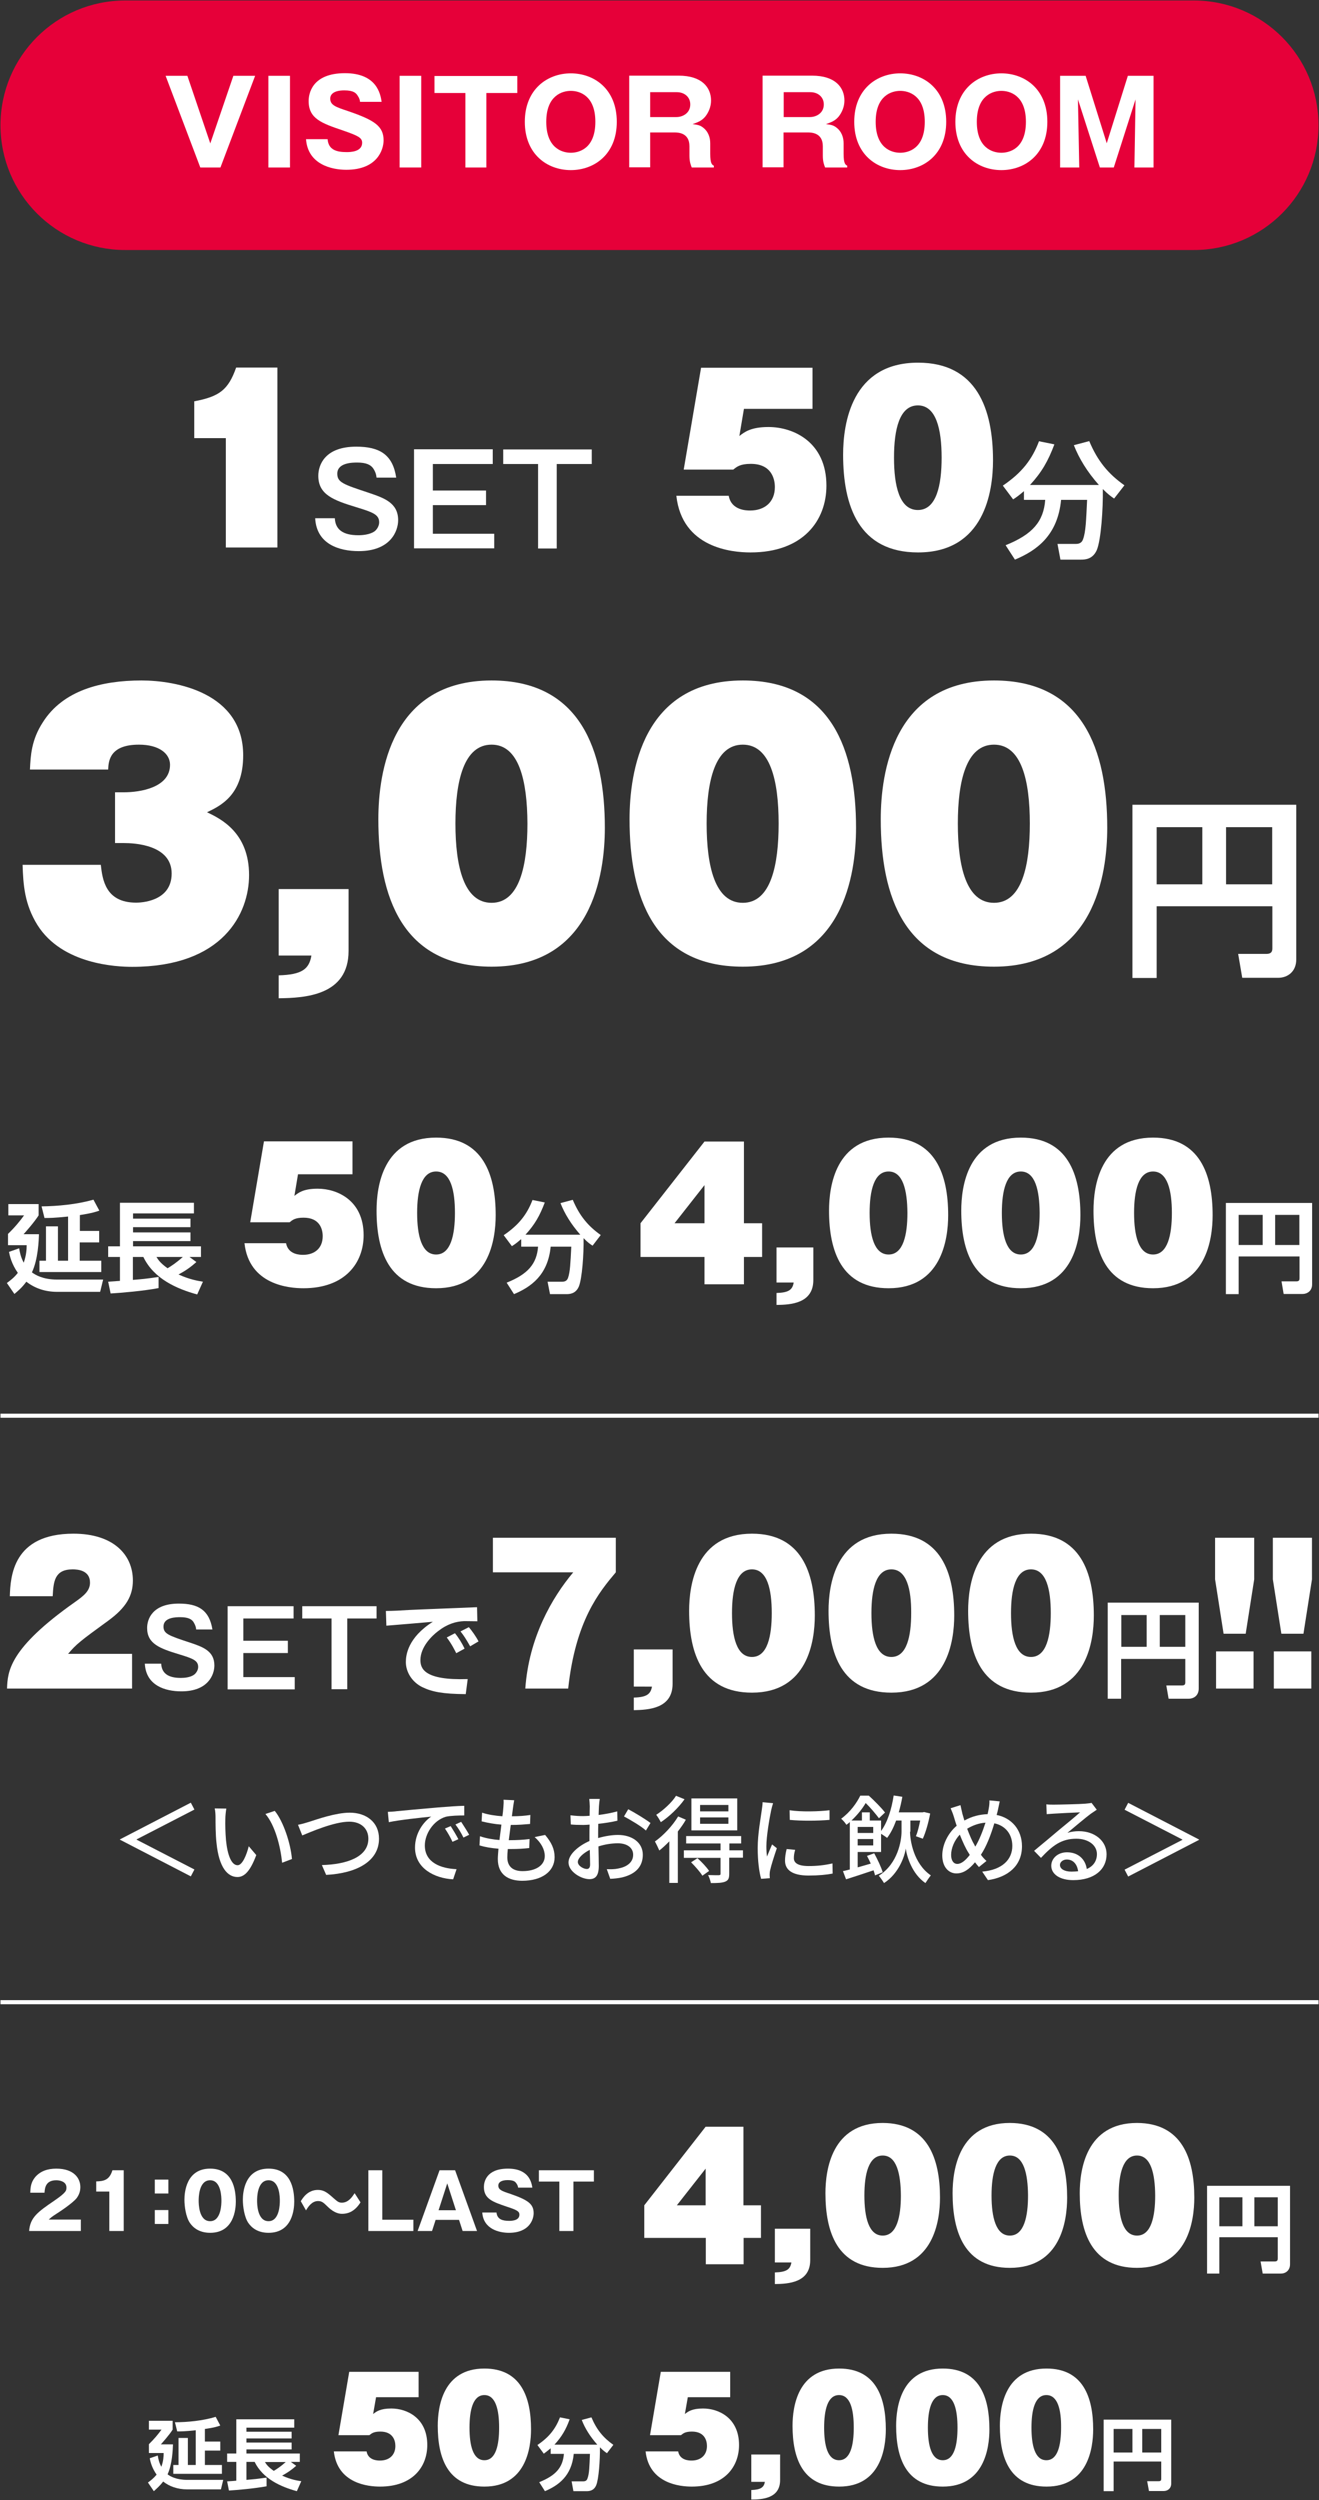 <?xml version="1.0" encoding="utf-8"?>
<!-- Generator: Adobe Illustrator 27.5.0, SVG Export Plug-In . SVG Version: 6.00 Build 0)  -->
<svg version="1.1" id="レイヤー_1" xmlns="http://www.w3.org/2000/svg" xmlns:xlink="http://www.w3.org/1999/xlink" x="0px"
	 y="0px" viewBox="0 0 806 1527" style="enable-background:new 0 0 806 1527;" xml:space="preserve">
<rect x="0" y="0" width="806" height="1527" fill="#333333" stroke="none"/>
<style type="text/css">
	.st0{fill:#FFFFFF;}
	.st1{fill:#E60039;}
</style>
<g>
	<g>
		<g>
			<path class="st0" d="M70.3,514.9v-31h5.5c9.7,0,28.1-2.8,28.1-16.8c0-6.7-6.5-12.3-19-12.3c-17.8,0-18.6,9.9-18.8,15.2H18.3
				c0.4-8.3,0.8-18,7.9-28.9c12.3-19.4,35.6-25.5,60.3-25.5c21.2,0,62.1,7.5,62.1,45.7c0,24.3-13.8,30.8-22.1,34.8
				c8.5,4,25.7,12.5,25.7,38.4c0,23.3-15.8,56-71.4,56c-9.5,0-42.7-1.4-57.9-25.5c-7.9-12.7-8.7-24.5-9.1-36.8h47.8
				c1,8.9,2.8,23.1,21.6,23.1c2.4,0,21.7-0.4,21.7-17.8c0-17.6-22.9-18.6-29.1-18.6H70.3z"/>
			<path class="st0" d="M170.3,583.7V543H213v37.8c0,27.3-26.7,28.7-42.7,28.9v-14c14.2-0.4,18.6-3.8,20-12.1H170.3z"/>
			<path class="st0" d="M369.6,505.6c0,28.5-7.9,84.8-69.2,84.8c-54.6,0-69.2-42.7-69.2-90c0-28.5,7.7-84.8,69.2-84.8
				C354.6,415.6,369.6,458.1,369.6,505.6z M300.4,454.8c-17,0-22.1,22.3-22.1,48.2c0,26.1,5.1,48.4,22.1,48.4
				c17.2,0,21.9-23.1,21.9-48.4C322.2,476.7,317.1,454.8,300.4,454.8z"/>
			<path class="st0" d="M523.1,505.6c0,28.5-7.9,84.8-69.2,84.8c-54.6,0-69.2-42.7-69.2-90c0-28.5,7.7-84.8,69.2-84.8
				C508.1,415.6,523.1,458.1,523.1,505.6z M453.9,454.8c-17,0-22.1,22.3-22.1,48.2c0,26.1,5.1,48.4,22.1,48.4
				c17.2,0,21.9-23.1,21.9-48.4C475.8,476.7,470.7,454.8,453.9,454.8z"/>
			<path class="st0" d="M676.6,505.6c0,28.5-7.9,84.8-69.2,84.8c-54.6,0-69.2-42.7-69.2-90c0-28.5,7.7-84.8,69.2-84.8
				C661.7,415.6,676.6,458.1,676.6,505.6z M607.4,454.8c-17,0-22.1,22.3-22.1,48.2c0,26.1,5.1,48.4,22.1,48.4
				c17.2,0,21.9-23.1,21.9-48.4C629.3,476.7,624.2,454.8,607.4,454.8z"/>
			<path class="st0" d="M777.4,553.5h-70.6v43.8H692V491.5h100.1V586c0,7.3-5.1,11.2-11.1,11.2h-21.9l-2.5-14.6h17.3
				c3,0,3.6-1.5,3.6-3.4V553.5z M706.8,540.1h27.9v-34.9h-27.9V540.1z M749.2,540.1h28.2v-34.9h-28.2V540.1z"/>
		</g>
	</g>
	<path class="st1" d="M729.5,152.7h-653c-42.1,0-76.2-34.1-76.2-76.2v0c0-42.1,34.1-76.2,76.2-76.2h653c42.1,0,76.2,34.1,76.2,76.2
		v0C805.7,118.6,771.6,152.7,729.5,152.7z"/>
	<g>
		<path class="st0" d="M128.5,87.6l14.1-41.3h13.3l-21.2,56h-12.3l-21.2-56h13.3L128.5,87.6z"/>
		<path class="st0" d="M177.2,102.3H164v-56h13.2V102.3z"/>
		<path class="st0" d="M200.2,85.2c0.6,6.4,5.6,7.7,11.6,7.7c1.9,0,9.5,0,9.5-5.7c0-3.1-2.5-4.3-11.7-7.5c-12.9-4.4-21-7.1-21-18
			c0-4.4,2-17,22.2-17c19.5,0,21.7,12.8,22.4,17.5H220c-0.1-2.1-1.5-3.8-1.8-4.3c-0.8-1-2.1-2.7-7.8-2.7c-6.4,0-8.6,2.4-8.6,5
			c0,4,3.2,5.1,11,7.7c16.1,5.5,21.6,9.2,21.6,17.8c0,5.8-3.9,18-22.8,18c-9,0-23.5-3.3-24.6-18.7H200.2z"/>
		<path class="st0" d="M257.4,102.3h-13.2v-56h13.2V102.3z"/>
		<path class="st0" d="M297.3,102.3h-12.9V56.8h-18.9V46.4h50.6v10.4h-18.9V102.3z"/>
		<path class="st0" d="M348.8,103.9c-14.4,0-28.1-9.7-28.1-29.5c0-19.8,13.7-29.6,28.1-29.6c14.3,0,28.1,9.6,28.1,29.6
			C376.9,94.3,363.1,103.9,348.8,103.9z M333.8,74.4c0,15.8,9.4,18.9,15,18.9c5,0,15-2.5,15-18.9c0-16.2-9.8-18.9-15-18.9
			C343.7,55.5,333.8,58.2,333.8,74.4z"/>
		<path class="st0" d="M434,93.9c0,6.1,1.1,6.7,2.2,7.3v1.1h-13.5c-0.6-1.5-1.4-3.5-1.4-7.2v-5.8c0-8.4-7.2-8.4-9.2-8.4h-14.8v21.3
			h-12.8v-56h30.2c14.3,0,19.8,7.3,19.8,15.2c0,3.8-1.5,7.3-3.6,9.9c-2.2,2.6-4.8,3.5-7.7,4.5c2.9,0.4,4.3,0.6,6,1.8
			c3.7,2.6,4.8,6.5,4.8,9.9V93.9z M397.3,71.5h16c3.9,0,8.5-2.4,8.5-7.7c0-4.7-3.7-7.5-8.2-7.5h-16.3V71.5z"/>
		<path class="st0" d="M515.5,93.9c0,6.1,1.1,6.7,2.2,7.3v1.1h-13.5c-0.6-1.5-1.4-3.5-1.4-7.2v-5.8c0-8.4-7.2-8.4-9.2-8.4h-14.8
			v21.3h-12.8v-56h30.2c14.3,0,19.8,7.3,19.8,15.2c0,3.8-1.5,7.3-3.6,9.9c-2.2,2.6-4.8,3.5-7.7,4.5c2.9,0.4,4.3,0.6,6,1.8
			c3.7,2.6,4.8,6.5,4.8,9.9V93.9z M478.9,71.5h16c3.9,0,8.5-2.4,8.5-7.7c0-4.7-3.7-7.5-8.2-7.5h-16.3V71.5z"/>
		<path class="st0" d="M550.1,103.9c-14.4,0-28.1-9.7-28.1-29.5c0-19.8,13.7-29.6,28.1-29.6c14.3,0,28.1,9.6,28.1,29.6
			C578.2,94.3,564.4,103.9,550.1,103.9z M535.1,74.4c0,15.8,9.4,18.9,15,18.9c5,0,15-2.5,15-18.9c0-16.2-9.8-18.9-15-18.9
			C545,55.5,535.1,58.2,535.1,74.4z"/>
		<path class="st0" d="M611.9,103.9c-14.4,0-28.1-9.7-28.1-29.5c0-19.8,13.7-29.6,28.1-29.6c14.3,0,28.1,9.6,28.1,29.6
			C640,94.3,626.2,103.9,611.9,103.9z M596.9,74.4c0,15.8,9.4,18.9,15,18.9c5,0,15-2.5,15-18.9c0-16.2-9.8-18.9-15-18.9
			C606.8,55.5,596.9,58.2,596.9,74.4z"/>
		<path class="st0" d="M680.6,102.3h-8.5l-13.4-41.6l0.8,41.6h-11.7v-56h15.6l12.9,41.2l12.9-41.2h15.7v56h-11.7l0.7-41.6
			L680.6,102.3z"/>
	</g>
	<g>
		<g>
			<path class="st0" d="M138,334.4v-66.8h-19.3v-22.5c15.4-2.9,20.8-7,25.6-20.6h25.2v109.9H138z"/>
			<path class="st0" d="M230.1,291.7c-0.2-1.9-0.7-3.6-2.1-5.7c-1.5-2.1-4.2-3.5-9.7-3.5c-2.7,0-12.2,0-12.2,6.8
				c0,5.3,3.6,6.5,19.3,11.7c9.1,3.1,17.9,6,17.9,16.7c0,6.5-4.5,18.9-24.1,18.9c-11.7,0-25.8-4.1-26.6-20.1h12
				c0.3,6.8,4.8,10.4,14.4,10.4c2.6,0,6.8-0.4,9.6-2.2c1.7-1.1,3.1-3.5,3.1-5.7c0-4.8-4.1-6.2-13.9-9.2
				c-14.1-4.3-23.3-7.7-23.3-19.2c0-6.5,3.9-17.8,23.2-17.8c14.2,0,22.3,4.8,24.4,18.9H230.1z"/>
			<path class="st0" d="M301.1,274.5v8.9h-36.6v16.2H297v8.9h-32.5V326h37.5v8.9h-49v-60.5H301.1z"/>
			<path class="st0" d="M361.6,274.5v8.9h-21.4V335h-11.4v-51.6h-21.3v-8.9H361.6z"/>
			<path class="st0" d="M496.6,249.7h-42l-2.8,16.6c3.1-2.4,7-5.5,17.8-5.5c15.4,0,35.4,9.3,35.4,35.8c0,21.2-14.1,40.8-46.4,40.8
				c-11.3,0-41.8-2.7-45.3-34.6h32c1.6,9,11.1,9,13.1,9c8.8,0,15.1-5.1,15.1-14.3c0-5.5-2.4-14.2-14.7-14.2c-6.7,0-8.7,1.9-10.7,3.5
				h-30.3l10.6-62.2h68.1V249.7z"/>
			<path class="st0" d="M606.8,281.2c0,18.9-5.2,56.2-45.8,56.2c-36.2,0-45.8-28.3-45.8-59.7c0-18.9,5.1-56.2,45.8-56.2
				C596.8,221.5,606.8,249.7,606.8,281.2z M560.9,247.6c-11.3,0-14.6,14.7-14.6,31.9c0,17.3,3.3,32,14.6,32
				c11.4,0,14.5-15.3,14.5-32C575.4,262,572,247.6,560.9,247.6z"/>
			<path class="st0" d="M625.9,299.8c-3,2.6-4.8,3.9-6.8,5.2l-6.3-8.4c11.7-7.9,17.9-16,22.1-27.1l9.4,1.9
				c-3.8,10.1-7.7,17-14.9,24.8h42.1c-7.2-8.1-12.1-16.2-15.3-24.3l9.4-2.5c5.1,12.2,11.7,20.1,21.5,27l-6.3,8.1
				c-1.9-1.3-3.6-2.5-6.9-5.8c0.2,12.1-1.1,31.2-3.7,37.3c-2.5,5.6-7.1,5.8-9.7,5.8h-12.5l-1.8-9.6h11.4c3.1,0,3.9-2,4.2-2.8
				c1.7-4.6,1.9-11.6,2.5-24.1h-15.9c-2.1,21.9-15.1,31-28.2,36.5l-5.7-8.8c16.4-6.6,23.2-14.4,24.2-27.7h-13V299.8z"/>
		</g>
	</g>
	<rect x="0.3" y="863.4" class="st0" width="805.4" height="2.5"/>
	<rect x="0.3" y="1221.6" class="st0" width="805.4" height="2.5"/>
	<g>
		<g>
			<path class="st0" d="M63,781.6l-1.8,7.4H34.9c-7.5,0-13.8-2.3-18.8-6.2c-2.7,3.7-5.3,5.8-7.3,7.5l-4.6-6.7c2-1.5,4.5-3.3,6.7-6.2
				c-3.8-5.4-4.9-10.2-5.4-12.8l6.2-2.2c0.4,2.3,0.9,5.3,2.8,8.8c1.6-4.6,1.8-8.2,1.8-10.7H4.9v-6.9c4-3.8,7.6-8.2,9.8-11.3H5.1
				v-6.9h18.5v6.9c-2.6,4.1-8,10.2-9.2,11.5h9.4c-0.1,3.6-0.5,15.4-4.3,23.3c2,1.5,6.7,4.4,15.3,4.4H63z M48.7,751.8h11.9v7H48.7
				v11.2h13.2v6.9H24.1v-6.9h4v-21h7.3v21h6.2v-27c-8.5,0.9-11.6,0.9-14.4,0.9l-1.8-7.1c9.6-0.1,21.7-1.2,31.7-4.1l3.6,6.7
				c-1.7,0.6-4.6,1.6-11.9,2.7V751.8z"/>
			<path class="st0" d="M66.1,782.8c1-0.1,6.1-0.4,7.2-0.5v-14.6h-7.2v-6.5h7.2v-26.6h45.2v6.5H81.3v3.2h35.1v5.2H81.3v3.2h35.1v5.3
				H81.3v3.2h41.5v6.5h-7l4.2,3.1c-3.5,3.1-6.3,5.1-10.9,7.6c6.8,3.1,11.9,3.9,14.9,4.4l-3.5,7.8c-12.7-3.5-26.5-9.6-32.9-22.9h-6.4
				v14c6-0.5,7.6-0.6,15.7-1.8v6.8c-9.5,1.8-22.8,2.9-29.3,3.3L66.1,782.8z M95.6,767.7c1,1.6,2.4,3.8,6.8,6.9
				c2.2-1.3,5.4-3.4,9.3-6.9H95.6z"/>
			<path class="st0" d="M215.4,717.2h-33.3l-2.2,13.2c2.4-1.9,5.5-4.4,14.2-4.4c12.2,0,28.1,7.3,28.1,28.4
				c0,16.8-11.2,32.4-36.8,32.4c-8.9,0-33.2-2.1-36-27.5h25.4c1.3,7.1,8.8,7.1,10.4,7.1c7,0,12-4,12-11.4c0-4.4-1.9-11.3-11.7-11.3
				c-5.3,0-6.9,1.5-8.5,2.8h-24.1l8.4-49.4h54.1V717.2z"/>
			<path class="st0" d="M302.9,742.2c0,15-4.2,44.6-36.4,44.6c-28.7,0-36.4-22.5-36.4-47.4c0-15,4-44.6,36.4-44.6
				C295,694.8,302.9,717.2,302.9,742.2z M266.5,715.5c-8.9,0-11.6,11.7-11.6,25.3c0,13.7,2.7,25.4,11.6,25.4
				c9,0,11.5-12.1,11.5-25.4C278,727,275.4,715.5,266.5,715.5z"/>
			<path class="st0" d="M318.2,757c-2.4,2.1-3.8,3.1-5.4,4.1l-5-6.7c9.3-6.3,14.2-12.7,17.6-21.5l7.5,1.5c-3,8-6.1,13.5-11.8,19.7
				h33.5c-5.7-6.5-9.6-12.9-12.1-19.3l7.5-2c4.1,9.7,9.3,16,17.1,21.5l-5,6.5c-1.5-1-2.9-1.9-5.5-4.6c0.2,9.6-0.9,24.8-2.9,29.6
				c-2,4.5-5.7,4.6-7.7,4.6h-9.9l-1.5-7.6h9.1c2.5,0,3.1-1.6,3.4-2.3c1.3-3.7,1.5-9.2,2-19.1h-12.6c-1.7,17.4-12,24.6-22.4,29
				l-4.5-7c13-5.2,18.4-11.5,19.2-22h-10.3V757z"/>
			<path class="st0" d="M430.5,697.2h24.1v49.9h11.1v20.6h-11.1v16.7h-24.1v-16.7h-39.1v-20.6L430.5,697.2z M430.5,747.1v-23.3
				l-18.3,23.3H430.5z"/>
			<path class="st0" d="M474.5,783.3v-21.4H497v19.9c0,14.4-14,15.1-22.5,15.2v-7.3c7.5-0.2,9.8-2,10.5-6.4H474.5z"/>
			<path class="st0" d="M579.4,742.2c0,15-4.2,44.6-36.4,44.6c-28.7,0-36.4-22.5-36.4-47.4c0-15,4-44.6,36.4-44.6
				C571.5,694.8,579.4,717.2,579.4,742.2z M543,715.5c-8.9,0-11.6,11.7-11.6,25.3c0,13.7,2.7,25.4,11.6,25.4
				c9,0,11.5-12.1,11.5-25.4C554.4,727,551.8,715.5,543,715.5z"/>
			<path class="st0" d="M660.2,742.2c0,15-4.2,44.6-36.4,44.6c-28.7,0-36.4-22.5-36.4-47.4c0-15,4-44.6,36.4-44.6
				C652.3,694.8,660.2,717.2,660.2,742.2z M623.8,715.5c-8.9,0-11.6,11.7-11.6,25.3c0,13.7,2.7,25.4,11.6,25.4
				c9,0,11.5-12.1,11.5-25.4C635.2,727,632.6,715.5,623.8,715.5z"/>
			<path class="st0" d="M741,742.2c0,15-4.2,44.6-36.4,44.6c-28.7,0-36.4-22.5-36.4-47.4c0-15,4-44.6,36.4-44.6
				C733.1,694.8,741,717.2,741,742.2z M704.6,715.5c-8.9,0-11.6,11.7-11.6,25.3c0,13.7,2.7,25.4,11.6,25.4c9,0,11.5-12.1,11.5-25.4
				C716.1,727,713.4,715.5,704.6,715.5z"/>
			<path class="st0" d="M794,767.4h-37.1v23h-7.8v-55.7h52.7v49.7c0,3.8-2.7,5.9-5.9,5.9h-11.5l-1.3-7.7h9.1c1.6,0,1.9-0.8,1.9-1.8
				V767.4z M756.9,760.4h14.7V742h-14.7V760.4z M779.2,760.4H794V742h-14.8V760.4z"/>
		</g>
	</g>
	<g>
		<g>
			<path class="st0" d="M80.5,1031.3H4.3c0.4-10.4,1.1-24.4,41.6-52.9c5.2-3.7,9.1-6.7,9.1-11.8c0-7.6-7.6-8.1-10.6-8.1
				c-11.2,0-11.7,7.6-12.2,16.4H6c0.4-12,1.8-38.2,38.9-38.2c24.3,0,36.3,12.8,36.3,28.6c0,9.4-4.2,16.6-15,24.5
				c-17.2,12.5-19.5,14.3-24.6,20.3h39.1V1031.3z"/>
			<path class="st0" d="M119.9,995.4c-0.1-1.6-0.6-3-1.7-4.8c-1.2-1.8-3.5-2.9-8.1-2.9c-2.3,0-10.2,0-10.2,5.7c0,4.4,3,5.5,16.1,9.8
				c7.7,2.6,15,5,15,14c0,5.5-3.7,15.8-20.2,15.8c-9.8,0-21.6-3.5-22.3-16.9h10c0.3,5.7,4,8.7,12,8.7c2.2,0,5.7-0.3,8-1.9
				c1.4-1,2.6-2.9,2.6-4.8c0-4-3.4-5.2-11.6-7.7c-11.8-3.6-19.6-6.4-19.6-16.1c0-5.5,3.3-14.9,19.4-14.9c11.9,0,18.6,4,20.5,15.8
				H119.9z"/>
			<path class="st0" d="M179.4,981v7.5h-30.7v13.6h27.2v7.5h-27.2v14.7h31.4v7.5h-41V981H179.4z"/>
			<path class="st0" d="M230.1,981v7.5h-17.9v43.2h-9.6v-43.2h-17.9V981H230.1z"/>
			<path class="st0" d="M291.7,990.2c-1.5,0-5.7-0.1-8-0.1c-5.1,0.2-10.3,1.7-16.1,6.2c-3.7,2.8-10.7,9.6-10.7,17.6
				c0,5,2.1,12.5,28.9,11.6l-1.2,9.2c-14.1-0.1-20.6-1.4-26.6-4.3c-6.1-3-10-9.1-10-15.3c0-4.2,1.2-14.9,16.5-24.6
				c-4.5,0.4-24.4,2.1-28.4,2.4l-0.3-9c4.3,0,9.5-0.3,14.2-0.6c5.5-0.3,35-1.4,41.5-1.7L291.7,990.2z M278.8,1009.7
				c-0.6-1.2-2.8-5.7-5.8-9.6l5-2.6c2.3,2.8,4.3,6.1,5.9,9.4L278.8,1009.7z M287.3,1005.5c-2.6-4.6-3.9-6.6-5.9-9.1l5.1-2.6
				c1.8,2.1,4.6,6,5.9,8.7L287.3,1005.5z"/>
			<path class="st0" d="M301.2,960.3v-21.1h75.1v21.1c-10.1,12-24.6,29.4-29.1,71h-26.2c2.2-31.1,16.2-55.4,29.3-71H301.2z"/>
			<path class="st0" d="M387.3,1030v-22.6h23.7v21c0,15.2-14.8,15.9-23.7,16.1v-7.7c7.9-0.2,10.3-2.1,11.1-6.7H387.3z"/>
			<path class="st0" d="M497.9,986.7c0,15.8-4.4,47.1-38.4,47.1c-30.3,0-38.4-23.7-38.4-50c0-15.8,4.3-47.1,38.4-47.1
				C489.6,936.7,497.9,960.3,497.9,986.7z M459.5,958.5c-9.4,0-12.2,12.4-12.2,26.7c0,14.5,2.8,26.8,12.2,26.8
				c9.5,0,12.1-12.8,12.1-26.8C471.6,970.6,468.8,958.5,459.5,958.5z"/>
			<path class="st0" d="M583.1,986.7c0,15.8-4.4,47.1-38.4,47.1c-30.3,0-38.4-23.7-38.4-50c0-15.8,4.3-47.1,38.4-47.1
				C574.8,936.7,583.1,960.3,583.1,986.7z M544.7,958.5c-9.4,0-12.2,12.4-12.2,26.7c0,14.5,2.8,26.8,12.2,26.8
				c9.5,0,12.1-12.8,12.1-26.8C556.9,970.6,554,958.5,544.7,958.5z"/>
			<path class="st0" d="M668.4,986.7c0,15.8-4.4,47.1-38.4,47.1c-30.3,0-38.4-23.7-38.4-50c0-15.8,4.3-47.1,38.4-47.1
				C660.1,936.7,668.4,960.3,668.4,986.7z M630,958.5c-9.4,0-12.2,12.4-12.2,26.7c0,14.5,2.8,26.8,12.2,26.8
				c9.5,0,12.1-12.8,12.1-26.8C642.1,970.6,639.3,958.5,630,958.5z"/>
			<path class="st0" d="M724.3,1013.2h-39.2v24.3h-8.2v-58.7h55.6v52.5c0,4.1-2.8,6.2-6.2,6.2h-12.2l-1.4-8.1h9.6c1.7,0,2-0.8,2-1.9
				V1013.2z M685.2,1005.8h15.5v-19.4h-15.5V1005.8z M708.7,1005.8h15.6v-19.4h-15.6V1005.8z"/>
			<path class="st0" d="M766.4,939.2v25.4l-5.2,33.2h-13.5l-5.2-33.2v-25.4H766.4z M743.1,1008.6H766v22.7h-22.9V1008.6z"/>
			<path class="st0" d="M801.7,939.2v25.4l-5.2,33.2h-13.5l-5.2-33.2v-25.4H801.7z M778.4,1008.6h22.9v22.7h-22.9V1008.6z"/>
		</g>
	</g>
	<g>
		<g>
			<path class="st0" d="M136.4,1514.6l-1.4,5.8h-20.6c-5.9,0-10.9-1.8-14.7-4.8c-2.2,2.9-4.2,4.5-5.7,5.9l-3.6-5.3
				c1.6-1.1,3.5-2.6,5.3-4.8c-3-4.3-3.8-8-4.2-10l4.9-1.7c0.3,1.8,0.7,4.2,2.2,6.9c1.3-3.6,1.4-6.5,1.4-8.4h-9v-5.4
				c3.1-3,5.9-6.4,7.7-8.9H91v-5.4h14.5v5.4c-2,3.2-6.3,8-7.2,9h7.4c-0.1,2.8-0.4,12.1-3.3,18.3c1.5,1.2,5.3,3.4,12,3.4H136.4z
				 M125.2,1491.2h9.4v5.5h-9.4v8.8h10.4v5.4h-29.7v-5.4h3.2v-16.5h5.7v16.5h4.8v-21.2c-6.7,0.7-9.1,0.7-11.3,0.7l-1.4-5.6
				c7.6,0,17-0.9,24.9-3.3l2.8,5.3c-1.3,0.5-3.6,1.3-9.4,2.1V1491.2z"/>
			<path class="st0" d="M138.8,1515.5c0.8,0,4.8-0.3,5.6-0.4v-11.5h-5.6v-5.1h5.6v-20.9h35.4v5.1h-29.2v2.5h27.6v4.1h-27.6v2.5h27.6
				v4.2h-27.6v2.5h32.6v5.1h-5.5l3.3,2.4c-2.7,2.4-5,4-8.6,6c5.3,2.4,9.4,3.1,11.7,3.4l-2.7,6.1c-9.9-2.7-20.8-7.6-25.8-17.9h-5v11
				c4.7-0.4,6-0.5,12.3-1.4v5.3c-7.5,1.4-17.9,2.3-23,2.6L138.8,1515.5z M161.9,1503.7c0.8,1.3,1.9,3,5.4,5.4c1.7-1,4.3-2.7,7.3-5.4
				H161.9z"/>
			<path class="st0" d="M255.9,1464.1h-26.1l-1.8,10.3c1.9-1.5,4.3-3.4,11.1-3.4c9.6,0,22,5.8,22,22.3c0,13.2-8.8,25.4-28.9,25.4
				c-7,0-26-1.7-28.2-21.5H224c1,5.6,6.9,5.6,8.2,5.6c5.5,0,9.4-3.2,9.4-8.9c0-3.4-1.5-8.8-9.2-8.8c-4.2,0-5.4,1.2-6.7,2.2h-18.9
				l6.6-38.7h42.4V1464.1z"/>
			<path class="st0" d="M324.5,1483.7c0,11.8-3.3,35-28.5,35c-22.5,0-28.5-17.6-28.5-37.1c0-11.8,3.2-35,28.5-35
				C318.3,1446.6,324.5,1464.1,324.5,1483.7z M296,1462.8c-7,0-9.1,9.2-9.1,19.9c0,10.8,2.1,19.9,9.1,19.9c7.1,0,9-9.5,9-19.9
				C305,1471.8,302.9,1462.8,296,1462.8z"/>
			<path class="st0" d="M336.5,1495.3c-1.9,1.6-3,2.4-4.2,3.3l-3.9-5.3c7.3-4.9,11.1-10,13.8-16.9l5.9,1.2
				c-2.3,6.3-4.8,10.6-9.3,15.5H365c-4.5-5.1-7.6-10.1-9.5-15.1l5.9-1.6c3.2,7.6,7.3,12.5,13.4,16.8l-3.9,5.1
				c-1.2-0.8-2.2-1.5-4.3-3.6c0.1,7.6-0.7,19.5-2.3,23.2c-1.5,3.5-4.4,3.6-6.1,3.6h-7.8l-1.1-6h7.1c2,0,2.4-1.2,2.6-1.8
				c1.1-2.9,1.2-7.2,1.5-15h-9.9c-1.3,13.6-9.4,19.3-17.6,22.8l-3.5-5.5c10.2-4.1,14.4-9,15.1-17.3h-8.1V1495.3z"/>
			<path class="st0" d="M446.4,1464.1h-26.1l-1.8,10.3c1.9-1.5,4.3-3.4,11.1-3.4c9.6,0,22,5.8,22,22.3c0,13.2-8.8,25.4-28.9,25.4
				c-7,0-26-1.7-28.2-21.5h19.9c1,5.6,6.9,5.6,8.2,5.6c5.5,0,9.4-3.2,9.4-8.9c0-3.4-1.5-8.8-9.2-8.8c-4.2,0-5.4,1.2-6.7,2.2h-18.9
				l6.6-38.7h42.4V1464.1z"/>
			<path class="st0" d="M459.1,1515.9v-16.8h17.6v15.6c0,11.3-11,11.9-17.6,11.9v-5.8c5.8-0.2,7.7-1.6,8.3-5H459.1z"/>
			<path class="st0" d="M541.3,1483.7c0,11.8-3.3,35-28.5,35c-22.5,0-28.5-17.6-28.5-37.1c0-11.8,3.2-35,28.5-35
				C535.1,1446.6,541.3,1464.1,541.3,1483.7z M512.7,1462.8c-7,0-9.1,9.2-9.1,19.9c0,10.8,2.1,19.9,9.1,19.9c7.1,0,9-9.5,9-19.9
				C521.7,1471.8,519.7,1462.8,512.7,1462.8z"/>
			<path class="st0" d="M604.6,1483.7c0,11.8-3.3,35-28.5,35c-22.5,0-28.5-17.6-28.5-37.1c0-11.8,3.2-35,28.5-35
				C598.5,1446.6,604.6,1464.1,604.6,1483.7z M576.1,1462.8c-7,0-9.1,9.2-9.1,19.9c0,10.8,2.1,19.9,9.1,19.9c7.1,0,9-9.5,9-19.9
				C585.1,1471.8,583,1462.8,576.1,1462.8z"/>
			<path class="st0" d="M668,1483.7c0,11.8-3.3,35-28.5,35c-22.5,0-28.5-17.6-28.5-37.1c0-11.8,3.2-35,28.5-35
				C661.8,1446.6,668,1464.1,668,1483.7z M639.4,1462.8c-7,0-9.1,9.2-9.1,19.9c0,10.8,2.1,19.9,9.1,19.9c7.1,0,9-9.5,9-19.9
				C648.5,1471.8,646.4,1462.8,639.4,1462.8z"/>
			<path class="st0" d="M709.6,1503.4h-29.1v18.1h-6.1v-43.7h41.3v39c0,3-2.1,4.6-4.6,4.6h-9l-1.1-6h7.1c1.2,0,1.5-0.6,1.5-1.4
				V1503.4z M680.5,1497.9H692v-14.4h-11.5V1497.9z M698,1497.9h11.6v-14.4H698V1497.9z"/>
		</g>
	</g>
	<g>
		<g>
			<g>
				<path class="st0" d="M431.2,1298.9h23.1v48H465v19.9h-10.6v16.1h-23.1v-16.1h-37.6v-19.9L431.2,1298.9z M431.2,1346.9v-22.4
					l-17.6,22.4H431.2z"/>
				<path class="st0" d="M473.5,1381.8v-20.6h21.6v19.2c0,13.8-13.5,14.5-21.6,14.6v-7.1c7.2-0.2,9.4-1.9,10.1-6.1H473.5z"/>
				<path class="st0" d="M574.4,1342.2c0,14.4-4,42.9-35,42.9c-27.6,0-35-21.6-35-45.6c0-14.4,3.9-42.9,35-42.9
					C566.8,1296.7,574.4,1318.2,574.4,1342.2z M539.4,1316.5c-8.6,0-11.2,11.3-11.2,24.4c0,13.2,2.6,24.5,11.2,24.5
					c8.7,0,11.1-11.7,11.1-24.5C550.4,1327.6,547.9,1316.5,539.4,1316.5z"/>
				<path class="st0" d="M652.1,1342.2c0,14.4-4,42.9-35,42.9c-27.6,0-35-21.6-35-45.6c0-14.4,3.9-42.9,35-42.9
					C644.5,1296.7,652.1,1318.2,652.1,1342.2z M617.1,1316.5c-8.6,0-11.2,11.3-11.2,24.4c0,13.2,2.6,24.5,11.2,24.5
					c8.7,0,11.1-11.7,11.1-24.5C628.1,1327.6,625.6,1316.5,617.1,1316.5z"/>
				<path class="st0" d="M729.8,1342.2c0,14.4-4,42.9-35,42.9c-27.6,0-35-21.6-35-45.6c0-14.4,3.9-42.9,35-42.9
					C722.2,1296.7,729.8,1318.2,729.8,1342.2z M694.8,1316.5c-8.6,0-11.2,11.3-11.2,24.4c0,13.2,2.6,24.5,11.2,24.5
					c8.7,0,11.1-11.7,11.1-24.5C705.8,1327.6,703.3,1316.5,694.8,1316.5z"/>
				<path class="st0" d="M780.8,1366.4h-35.7v22.2h-7.5v-53.6h50.7v47.9c0,3.7-2.6,5.7-5.6,5.7h-11.1l-1.3-7.4h8.7
					c1.5,0,1.8-0.8,1.8-1.7V1366.4z M745.1,1359.7h14.1V1342h-14.1V1359.7z M766.5,1359.7h14.3V1342h-14.3V1359.7z"/>
			</g>
		</g>
		<g>
			<g>
				<path class="st0" d="M49.4,1362.6H17.8c0.6-8.2,5.2-11.6,15.2-18.4c7.6-5.2,7.6-6.3,7.6-8.2c0-3.5-3.8-4.4-6.2-4.4
					c-6.4,0-7,4.5-7.2,7.6h-8.7c0.1-3,0.3-6.2,2.9-9.4c3.2-3.8,7.7-5.3,13-5.3c10.8,0,14.7,5.9,14.7,11.3c0,3.1-1.2,5.2-2.1,6.5
					c-2.4,3.3-11.9,9.4-12.4,9.7c-3.1,2-3.5,2.4-4.8,3.6h19.6V1362.6z"/>
				<path class="st0" d="M66.8,1362.6v-24.1h-8v-6.2c4.8-0.1,8.1-0.9,9.9-6.8h6.9v37.1H66.8z"/>
				<path class="st0" d="M102.9,1331.2v8.5h-8.3v-8.5H102.9z M102.9,1349.8v8.5h-8.3v-8.5H102.9z"/>
				<path class="st0" d="M144.1,1344.7c0,4.5-1.1,19-15.7,19c-6.8,0-10.5-3.3-12.4-6.1c-2.4-3.6-3.3-10-3.3-14.1
					c0-4.5,1.1-19,15.7-19C142.1,1324.5,144.1,1337,144.1,1344.7z M121.4,1344.1c0,1.6,0,12.5,7,12.5c6.9,0,6.9-10.9,6.9-12.5
					c0-1.7,0-12.5-6.9-12.5C121.4,1331.6,121.4,1342.4,121.4,1344.1z"/>
				<path class="st0" d="M179.8,1344.7c0,4.5-1.1,19-15.7,19c-6.8,0-10.5-3.3-12.4-6.1c-2.4-3.6-3.3-10-3.3-14.1
					c0-4.5,1.1-19,15.7-19C177.8,1324.5,179.8,1337,179.8,1344.7z M157.1,1344.1c0,1.6,0,12.5,7,12.5c6.9,0,6.9-10.9,6.9-12.5
					c0-1.7,0-12.5-6.9-12.5C157.1,1331.6,157.1,1342.4,157.1,1344.1z"/>
				<path class="st0" d="M220.3,1345.1c-3.9,6.2-8.4,7-11.2,7c-1.3,0-4.5-0.1-8.8-4.3c-2.7-2.6-3.6-3.5-6-3.5c-3.9,0-6.3,4-7.3,5.7
					l-3.2-5.6c1.3-2.1,4.3-6.9,10.5-6.9c3.7,0,5.9,1.8,9.6,5.1c2.3,2,3.1,2.7,5,2.7c4.1,0,6.5-3.8,7.8-5.8L220.3,1345.1z"/>
				<path class="st0" d="M225.1,1362.6v-37.1h8.5v30.2h19v6.9H225.1z"/>
				<path class="st0" d="M266.2,1355.8l-2.2,6.8h-8.8l13.4-37.1h9.5l13.4,37.1h-8.8l-2.2-6.8H266.2z M278.6,1349.9l-5.3-16.4
					l-5.3,16.4H278.6z"/>
				<path class="st0" d="M303.4,1351.3c0.4,4.2,3.7,5.1,7.7,5.1c1.3,0,6.3,0,6.3-3.8c0-2-1.6-2.9-7.8-4.9c-8.5-2.9-13.9-4.7-13.9-12
					c0-2.9,1.3-11.2,14.7-11.2c12.9,0,14.4,8.5,14.9,11.6h-8.7c-0.1-1.4-1-2.5-1.2-2.8c-0.5-0.7-1.4-1.8-5.2-1.8
					c-4.2,0-5.7,1.6-5.7,3.3c0,2.6,2.1,3.4,7.3,5.1c10.7,3.7,14.3,6.1,14.3,11.8c0,3.8-2.6,12-15.1,12c-5.9,0-15.6-2.2-16.3-12.4
					H303.4z"/>
				<path class="st0" d="M350.3,1362.6h-8.5v-30.2h-12.5v-6.9h33.6v6.9h-12.5V1362.6z"/>
			</g>
		</g>
	</g>
	<g>
		<g>
			<path class="st0" d="M83.5,1123.4v0.2l35.3,18.2l-2.2,4.2l-43.3-22.4v-0.2l43.3-22.4l2.2,4.2L83.5,1123.4z"/>
			<path class="st0" d="M137.7,1110.8c-0.1,3.7,0,8.5,0.4,13.1c0.9,9.1,3.3,15.3,7.1,15.3c2.9,0,5.5-6.3,6.8-11.6l4.6,5.4
				c-3.7,9.9-7.3,13.4-11.5,13.4c-5.9,0-11.3-5.6-12.8-20.8c-0.6-5.1-0.6-12.1-0.6-15.6c0-1.5-0.1-3.9-0.5-5.5l7.1,0.1
				C138,1106.2,137.7,1109.2,137.7,1110.8z M178.4,1135.4l-6,2.3c-1-10-4.3-22.9-10.2-29.8l5.7-1.9
				C173.3,1112.7,177.6,1126,178.4,1135.4z"/>
			<path class="st0" d="M188.9,1112.7c4.7-1.5,16.3-5.6,24.8-5.6c10,0,17.9,5.7,17.9,15.9c0,13.6-13.3,21.1-32.3,22.1l-2.6-6
				c15.4-0.4,28.4-5,28.4-16.1c0-5.9-4.2-10.4-11.7-10.4c-9.1,0-23.4,6.2-28.7,8.4l-2.6-6.5C184.3,1114.1,186.7,1113.4,188.9,1112.7
				z"/>
			<path class="st0" d="M242.4,1106.2c4.2-0.4,14.6-1.4,25.3-2.3c6.2-0.5,12-0.9,16-1v5.9c-3.3,0-8.3,0.1-11.3,0.8
				c-7.7,2.3-12.8,10.6-12.8,17.5c0,10.6,9.9,14.1,19.4,14.5l-2.1,6.2c-11.4-0.6-23.3-6.7-23.3-19.4c0-8.8,5.2-15.8,9.9-18.9
				c-5.9,0.6-19.4,2-25.9,3.4l-0.6-6.3C239.2,1106.5,241.2,1106.4,242.4,1106.2z M280.1,1123.3l-3.6,1.6c-1.4-3-2.9-5.6-4.6-8.1
				l3.5-1.5C276.7,1117.3,278.8,1120.8,280.1,1123.3z M286.7,1120.6l-3.5,1.7c-1.5-3-3-5.5-4.9-8l3.5-1.6
				C283.1,1114.7,285.4,1118.2,286.7,1120.6z"/>
			<path class="st0" d="M313.5,1104c-0.2,1.3-0.4,3.1-0.7,5.3c4.3,0,8.2-0.3,11.3-0.8l-0.2,5.5c-3.6,0.3-6.9,0.6-11.7,0.6h-0.1
				c-0.4,3-0.8,6.3-1.2,9.3c0.3,0,0.5,0,0.8,0c3.8,0,8-0.2,11.9-0.7l-0.2,5.5c-3.5,0.4-7.1,0.6-10.9,0.6c-0.8,0-1.5,0-2.2,0
				c-0.2,2-0.3,3.8-0.3,5.1c0,5.3,3.1,8.4,9.3,8.4c8.5,0,13.6-3.8,13.6-9.2c0-3.9-2.1-8-6.2-11.6l6.4-1.3c3.9,4.6,5.8,8.6,5.8,13.6
				c0,8.7-7.8,14.4-19.8,14.4c-8.4,0-14.9-3.7-14.9-13.3c0-1.5,0.2-3.7,0.4-6.3c-4.2-0.3-8.3-1-11.6-2l0.3-5.6c3.8,1.3,8,2,11.9,2.3
				c0.4-3.1,0.8-6.3,1.2-9.4c-4.2-0.3-8.5-1.1-12.1-2l0.3-5.3c3.5,1.2,8.1,1.9,12.4,2.2c0.3-2.1,0.5-3.9,0.6-5.5
				c0.2-2.3,0.2-3.4,0.1-4.6l6.5,0.3C313.9,1101.2,313.7,1102.6,313.5,1104z"/>
			<path class="st0" d="M366,1103.2c-0.1,1.4-0.1,3.3-0.2,5.3c4.1-0.5,8.2-1.3,11.4-2.2l0.1,5.7c-3.4,0.8-7.7,1.5-11.7,1.9
				c-0.1,2.3-0.1,4.6-0.1,6.7c0,0.6,0,1.3,0,2c4.2-1.2,8.5-1.9,12.1-1.9c8.6,0,15.2,4.6,15.2,12.1c0,6.9-4,11.7-12.5,13.8
				c-2.6,0.6-5.2,0.8-7.4,0.9l-2.1-5.9c2.3,0.1,4.8,0.1,7-0.4c4.9-0.9,9.1-3.5,9.1-8.4c0-4.5-4-7-9.3-7c-4.1,0-8.1,0.7-11.9,1.9
				c0.1,4.8,0.2,9.7,0.2,12c0,6.2-2.3,8-5.7,8c-5.1,0-12.8-4.6-12.8-10.2c0-4.9,6-10.1,12.8-13.1c0-1.2,0-2.4,0-3.6
				c0-2,0-4.2,0.1-6.4c-1.5,0.1-2.7,0.2-3.8,0.2c-3.5,0-5.7-0.1-7.7-0.3l-0.2-5.6c3.3,0.4,5.6,0.5,7.7,0.5c1.2,0,2.6-0.1,4-0.2
				c0-2.6,0.1-4.7,0.1-5.7c0-1.2-0.2-3.5-0.3-4.6h6.4C366.3,1099.8,366.1,1101.8,366,1103.2z M358.6,1141.5c1.2,0,2-0.8,2-2.7
				c0-1.9-0.1-5.2-0.2-9c-4.2,2.1-7.3,5.1-7.3,7.4C353.1,1139.6,356.6,1141.5,358.6,1141.5z M397.5,1113.4l-2.8,4.6
				c-2.8-2.6-9.8-6.7-13.4-8.6l2.6-4.4C388.1,1107.2,394.6,1111.2,397.5,1113.4z"/>
			<path class="st0" d="M419.1,1111.4c-1.3,2.4-3.1,4.8-4.9,7.2v31.4H409v-25.4c-2,2.1-4.1,4-6.1,5.6c-0.5-1.2-1.9-4.1-2.7-5.5
				c5.2-3.7,10.7-9.5,14.2-15.3L419.1,1111.4z M418.3,1098.9c-3.6,5.1-9.3,10.6-14.5,14c-0.6-1.2-1.9-3.4-2.8-4.5
				c4.5-2.9,9.6-7.6,12.1-11.6L418.3,1098.9z M453.9,1134.6h-8.3v9.8c0,2.7-0.5,4-2.4,4.8c-1.9,0.8-4.7,0.9-8.8,0.9
				c-0.3-1.5-1-3.5-1.7-4.9c2.9,0.1,5.7,0.1,6.5,0.1c0.9-0.1,1.1-0.2,1.1-0.9v-9.7h-22.4v-4.6h22.4v-4.2h-21v-4.5h33.6v4.5h-7.2v4.2
				h8.3V1134.6z M426.2,1134.9c2.6,2.3,5.7,5.6,7.1,7.8l-4.1,2.9c-1.3-2.2-4.4-5.7-6.9-8.2L426.2,1134.9z M450.5,1117.9h-28v-19.5
				h28V1117.9z M445.1,1102.4h-17.3v3.9h17.3V1102.4z M445.1,1110h-17.3v3.9h17.3V1110z"/>
			<path class="st0" d="M471.2,1105.8c-1,4.8-2.9,15.7-2.9,21.9c0,2,0.1,4.1,0.4,6.2c1-2.4,2.1-5.2,3.1-7.4l2.9,2.3
				c-1.5,4.4-3.5,10.6-4.1,13.5c-0.2,0.8-0.3,2-0.3,2.7c0,0.6,0.1,1.5,0.1,2.1l-5.3,0.4c-1.2-4.1-2.1-10.9-2.1-18.8
				c0-8.7,1.9-18.5,2.5-23.2c0.2-1.5,0.5-3.3,0.5-4.8l6.4,0.6C472,1102.5,471.4,1104.8,471.2,1105.8z M485.1,1134.9
				c0,2.6,2,4.8,9.1,4.8c5.2,0,9.6-0.5,14.5-1.6l0.1,6.2c-3.7,0.7-8.5,1.2-14.7,1.2c-9.9,0-14.4-3.4-14.4-9.1c0-2.1,0.3-4.3,1-7.1
				l5.2,0.5C485.3,1131.8,485.1,1133.4,485.1,1134.9z M506.9,1105.6v5.9c-6.6,0.6-17.6,0.7-24.3,0l-0.1-5.9
				C489.2,1106.7,500.9,1106.4,506.9,1105.6z"/>
			<path class="st0" d="M556.1,1118.7c0,5,2,19.4,12.7,26.7c-0.9,1.1-2.5,3.4-3.3,4.7c-8.2-5.6-11.4-16.3-12-21.1
				c-0.7,4.8-4.3,15.3-13.3,21.1c-0.7-1.2-2.3-3.5-3.2-4.5c11.8-7.4,13.9-21.7,13.9-26.9v-6.8h-3.3c-1.5,4.1-3.3,7.7-5.5,10.6
				c-0.8-0.6-2.4-1.7-3.7-2.5v11.1h-14.3v9.4c2.6-0.7,5.2-1.5,8-2.3c-0.7-1.6-1.5-3.2-2.3-4.7l4.4-1.6c2,3.7,4.3,8.5,5.2,11.6
				l-4.7,1.9c-0.2-0.9-0.5-2-0.9-3.1c-6,2-12,4-16.8,5.5l-1.9-5c1.3-0.3,2.7-0.6,4.2-1v-29c-0.6,0.6-1.3,1.2-2.1,1.7
				c-0.7-1.2-2.2-2.9-3.2-3.7c5.6-4.1,9.5-9.6,11.7-14.1h5.2c3.4,3.1,7.7,7.4,9.9,10.3l-3.7,3.5c-1.8-2.4-5.2-6.5-8.1-9.3
				c-2,3.4-4.9,7.1-8.7,10.7h6.4v-5h4.8v5h6.9v6.4c3.9-5.3,6.4-13.2,7.7-21.7l5.3,0.8c-0.6,3.3-1.3,6.4-2.2,9.5h14.6l0.9-0.2
				l3.7,0.9c-1,5.4-2.7,11.5-4.5,15.4l-4.2-1.5c1-2.4,1.9-6.1,2.6-9.6h-6V1118.7z M524.1,1115.8v3.7h9.5v-3.7H524.1z M533.6,1127.1
				v-3.9h-9.5v3.9H533.6z"/>
			<path class="st0" d="M609.8,1105.4c-0.2,1-0.5,2.1-0.8,3.1c9.2,1.8,15.5,9.1,15.5,19.1c0,11.9-8.5,18.9-20.8,20.7l-3.5-5.2
				c12.4-1.1,18.4-7.5,18.4-15.7c0-7.1-4.2-12.4-11-13.8c-2.1,7.1-4.9,14.3-8.2,19.2c1,1.4,2.2,2.7,3.4,3.8l-4.6,3.7
				c-0.9-1-1.7-1.9-2.4-2.9c-3.7,4.4-7.1,6.8-11.4,6.8c-4.6,0-8.6-3.8-8.6-11c0-6.6,3.5-13.6,8.8-18.1c-0.6-1.7-1.1-3.4-1.6-5.1
				c-0.6-2-1.3-3.8-2.1-5.6l6-1.9c0.4,1.7,0.8,3.6,1.2,5.3c0.4,1.3,0.8,2.7,1.2,4.1c4.7-2.6,9.3-3.7,14.2-3.9
				c0.3-1.2,0.5-2.4,0.7-3.5c0.3-1.4,0.5-3.6,0.4-4.9l6.3,0.6C610.6,1101.7,610.1,1104.1,609.8,1105.4z M585,1138.4
				c2.6,0,5.2-2.4,7.6-5.5c-0.2-0.3-0.4-0.7-0.6-1c-1.8-2.7-3.7-6.9-5.5-11.4c-3.3,3.5-5.3,8.3-5.3,12.4
				C581.2,1136.2,582.6,1138.4,585,1138.4z M596,1127.8c2.4-4,4.5-9.3,6.2-14.6c-4.2,0.3-7.8,1.7-11.2,3.7c1.5,4,3.1,7.7,4.5,10
				C595.6,1127.3,595.8,1127.6,596,1127.8z"/>
			<path class="st0" d="M643.9,1102.2c3,0,16.3-0.3,19.4-0.6c2-0.2,3.1-0.3,3.7-0.5l3.2,4.2c-1.2,0.8-2.4,1.6-3.7,2.5
				c-3,2.2-10.1,8.2-14.2,11.6c2.3-0.7,4.6-1,7-1c9.7,0,16.9,6,16.9,14.1c0,9.2-7.4,15.8-20.4,15.8c-8,0-13.4-3.5-13.4-8.8
				c0-4.3,3.8-8.2,9.6-8.2c7.2,0,11.3,4.6,12.1,10.2c4-1.7,6.2-4.9,6.2-9.1c0-5.5-5.3-9.4-12.6-9.4c-9.3,0-14.7,4.4-21.6,11.7
				l-4.2-4.3c4.5-3.7,11.8-9.8,15.2-12.7c3.3-2.7,10-8.2,12.9-10.8c-3.1,0.1-13.1,0.6-16.1,0.8c-1.5,0.1-3,0.2-4.3,0.3l-0.2-6
				C640.7,1102.2,642.5,1102.2,643.9,1102.2z M654.7,1143.1c1.5,0,2.8-0.1,4.1-0.2c-0.5-4.2-3-7.2-6.9-7.2c-2.4,0-4.2,1.6-4.2,3.3
				C647.7,1141.5,650.5,1143.1,654.7,1143.1z"/>
			<path class="st0" d="M732.7,1123.7l-43.3,22.4l-2.2-4.2l35.3-18.2v-0.2l-35.3-18.2l2.2-4.2l43.3,22.4V1123.7z"/>
		</g>
	</g>
</g>
</svg>
